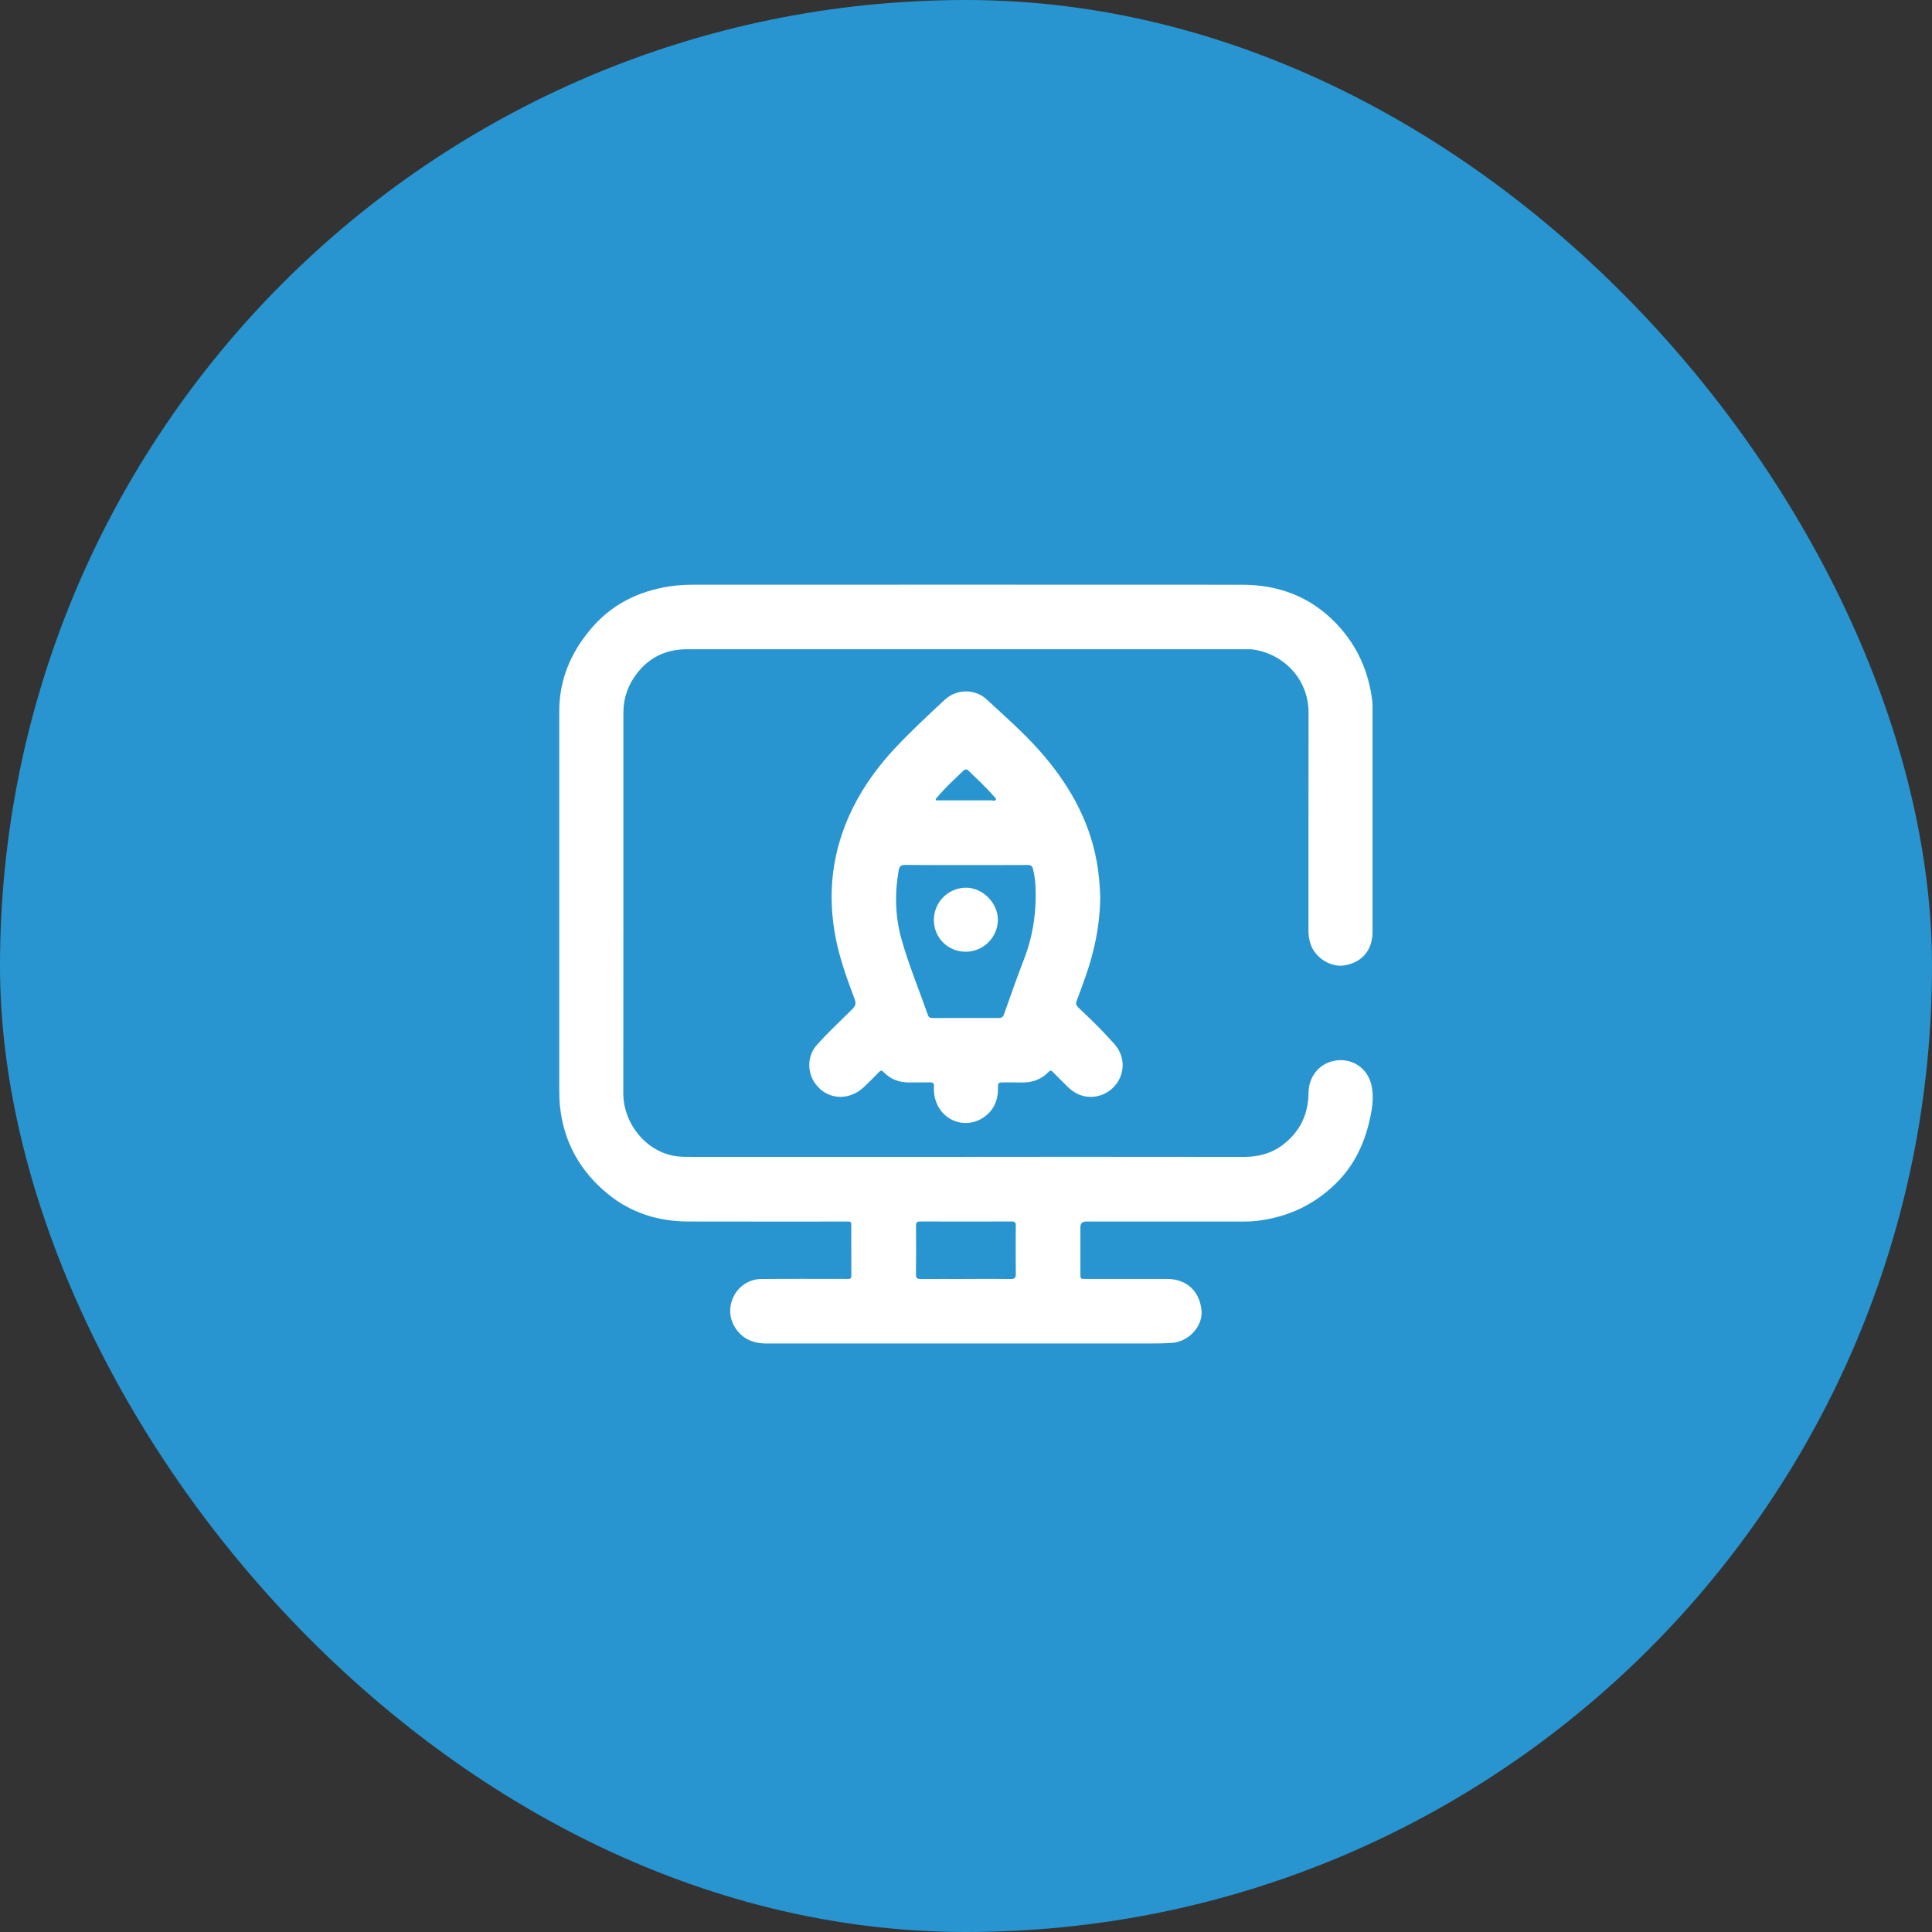 <svg xmlns="http://www.w3.org/2000/svg" width="76" height="76" viewBox="0 0 76 76" fill="none"><rect x="0" y="0" width="76" height="76" fill="#333333" stroke="none"/><rect width="76" height="76" rx="38" fill="#2895D0"/><g clip-path="url(#clip0_1776_2446)"><path d="M37.999 45.506C41.647 45.506 45.295 45.504 48.941 45.509C49.513 45.509 50.03 45.371 50.485 45.018C51.145 44.504 51.465 43.827 51.474 42.992C51.48 42.347 51.895 41.84 52.492 41.727C53.182 41.598 53.809 42.012 53.955 42.714C54.044 43.139 53.986 43.562 53.896 43.983C53.685 44.972 53.267 45.857 52.536 46.569C51.677 47.407 50.641 47.884 49.447 48.025C49.25 48.049 49.052 48.053 48.855 48.053C46.811 48.053 44.765 48.053 42.721 48.053C42.575 48.053 42.501 48.127 42.5 48.275C42.5 48.883 42.5 49.492 42.5 50.1C42.5 50.309 42.5 50.31 42.703 50.31C43.77 50.31 44.836 50.31 45.903 50.31C46.67 50.31 47.189 50.782 47.264 51.545C47.327 52.175 46.75 52.793 46.079 52.829C45.726 52.848 45.372 52.85 45.019 52.85C40.065 52.85 35.112 52.85 30.158 52.85C29.628 52.85 29.191 52.67 28.904 52.202C28.409 51.392 28.992 50.323 29.944 50.313C31.036 50.302 32.129 50.309 33.221 50.309C33.274 50.309 33.325 50.307 33.378 50.309C33.458 50.312 33.489 50.273 33.489 50.196C33.487 49.519 33.486 48.843 33.487 48.166C33.487 48.089 33.458 48.049 33.376 48.053C33.33 48.055 33.283 48.053 33.236 48.053C31.181 48.053 29.125 48.056 27.071 48.051C25.894 48.049 24.817 47.71 23.903 46.961C22.82 46.072 22.176 44.927 22.027 43.518C22.003 43.279 22 43.041 22 42.801C22 37.859 22.001 32.915 22 27.972C22 26.746 22.446 25.693 23.223 24.763C24.041 23.785 25.099 23.256 26.342 23.066C26.667 23.016 26.995 23.001 27.322 23.001C34.503 23 41.683 22.997 48.864 23.002C50.306 23.002 51.566 23.478 52.575 24.539C53.389 25.395 53.843 26.419 53.983 27.586C53.995 27.694 53.992 27.805 53.992 27.913C53.992 30.827 53.994 33.742 53.992 36.655C53.992 37.373 53.589 37.852 52.895 37.975C52.385 38.065 51.786 37.715 51.579 37.204C51.501 37.015 51.472 36.816 51.472 36.61C51.475 33.759 51.468 30.907 51.476 28.056C51.481 26.675 50.451 25.706 49.278 25.548C49.201 25.538 49.122 25.54 49.045 25.54C41.703 25.54 34.362 25.54 27.02 25.54C26.22 25.54 25.559 25.846 25.067 26.475C24.716 26.924 24.523 27.443 24.523 28.021C24.523 33.016 24.526 38.011 24.519 43.006C24.517 44.231 25.477 45.379 26.684 45.492C26.88 45.511 27.079 45.508 27.277 45.508C30.851 45.508 34.427 45.508 38.001 45.508L37.999 45.506ZM37.983 50.31C38.576 50.309 39.169 50.304 39.761 50.312C39.913 50.314 39.96 50.264 39.959 50.115C39.953 49.481 39.954 48.847 39.959 48.212C39.959 48.09 39.921 48.049 39.799 48.05C38.597 48.054 37.396 48.054 36.195 48.05C36.072 48.05 36.032 48.089 36.034 48.211C36.039 48.85 36.04 49.491 36.032 50.13C36.031 50.278 36.081 50.315 36.222 50.314C36.81 50.308 37.398 50.312 37.986 50.312L37.983 50.31Z" fill="white"/><path d="M43.281 35.288C43.267 36.444 43.035 37.499 42.662 38.528C42.56 38.812 42.46 39.097 42.351 39.377C42.314 39.475 42.33 39.546 42.403 39.615C42.496 39.705 42.587 39.797 42.684 39.886C43.088 40.262 43.469 40.66 43.837 41.07C44.221 41.497 44.262 42.085 43.977 42.547C43.691 43.011 43.139 43.242 42.616 43.114C42.373 43.054 42.169 42.919 41.992 42.745C41.802 42.561 41.615 42.372 41.43 42.182C41.366 42.116 41.322 42.087 41.244 42.171C40.956 42.469 40.597 42.592 40.186 42.583C39.962 42.578 39.739 42.581 39.515 42.579C39.259 42.579 39.258 42.579 39.258 42.83C39.258 43.241 39.127 43.601 38.807 43.868C38.061 44.494 36.985 44.12 36.772 43.165C36.739 43.022 36.732 42.877 36.739 42.73C36.746 42.613 36.698 42.574 36.585 42.577C36.314 42.583 36.044 42.578 35.773 42.581C35.38 42.584 35.036 42.462 34.761 42.175C34.689 42.1 34.645 42.1 34.574 42.175C34.383 42.373 34.189 42.571 33.988 42.759C33.356 43.354 32.454 43.254 32.015 42.543C31.747 42.109 31.778 41.513 32.114 41.128C32.56 40.619 33.062 40.164 33.539 39.685C33.661 39.562 33.68 39.464 33.62 39.304C33.327 38.526 33.043 37.745 32.879 36.925C32.523 35.138 32.738 33.425 33.541 31.795C33.983 30.9 34.573 30.099 35.261 29.374C35.869 28.732 36.516 28.128 37.164 27.527C37.625 27.098 38.352 27.086 38.815 27.515C39.52 28.169 40.247 28.804 40.887 29.523C42.005 30.785 42.835 32.203 43.143 33.889C43.231 34.371 43.264 34.858 43.282 35.289L43.281 35.288ZM38.002 34.029C37.206 34.029 36.411 34.034 35.615 34.024C35.444 34.022 35.38 34.077 35.351 34.24C35.19 35.155 35.213 36.066 35.466 36.957C35.752 37.968 36.154 38.941 36.503 39.931C36.538 40.031 36.606 40.047 36.696 40.047C37.559 40.044 38.423 40.043 39.286 40.046C39.403 40.046 39.459 40.004 39.498 39.892C39.752 39.176 39.999 38.46 40.275 37.753C40.648 36.796 40.785 35.806 40.729 34.787C40.718 34.586 40.684 34.385 40.637 34.188C40.607 34.063 40.547 34.025 40.421 34.026C39.615 34.032 38.809 34.029 38.003 34.029H38.002ZM37.997 31.485C38.335 31.485 38.672 31.485 39.011 31.485C39.066 31.485 39.142 31.517 39.171 31.463C39.202 31.405 39.13 31.364 39.095 31.324C38.787 30.963 38.435 30.646 38.097 30.315C38.016 30.235 37.951 30.265 37.883 30.33C37.535 30.666 37.176 30.991 36.867 31.363C36.843 31.392 36.789 31.417 36.819 31.465C36.841 31.499 36.886 31.485 36.92 31.485C37.279 31.485 37.637 31.485 37.997 31.485Z" fill="white"/><path d="M36.736 36.194C36.736 35.489 37.3 34.921 38.001 34.92C38.656 34.917 39.258 35.524 39.254 36.184C39.251 36.874 38.68 37.44 37.987 37.439C37.288 37.438 36.736 36.888 36.737 36.195L36.736 36.194Z" fill="white"/></g><defs><clipPath id="clip0_1776_2446"><rect width="32" height="29.85" fill="white" transform="translate(22 23)"/></clipPath></defs></svg>